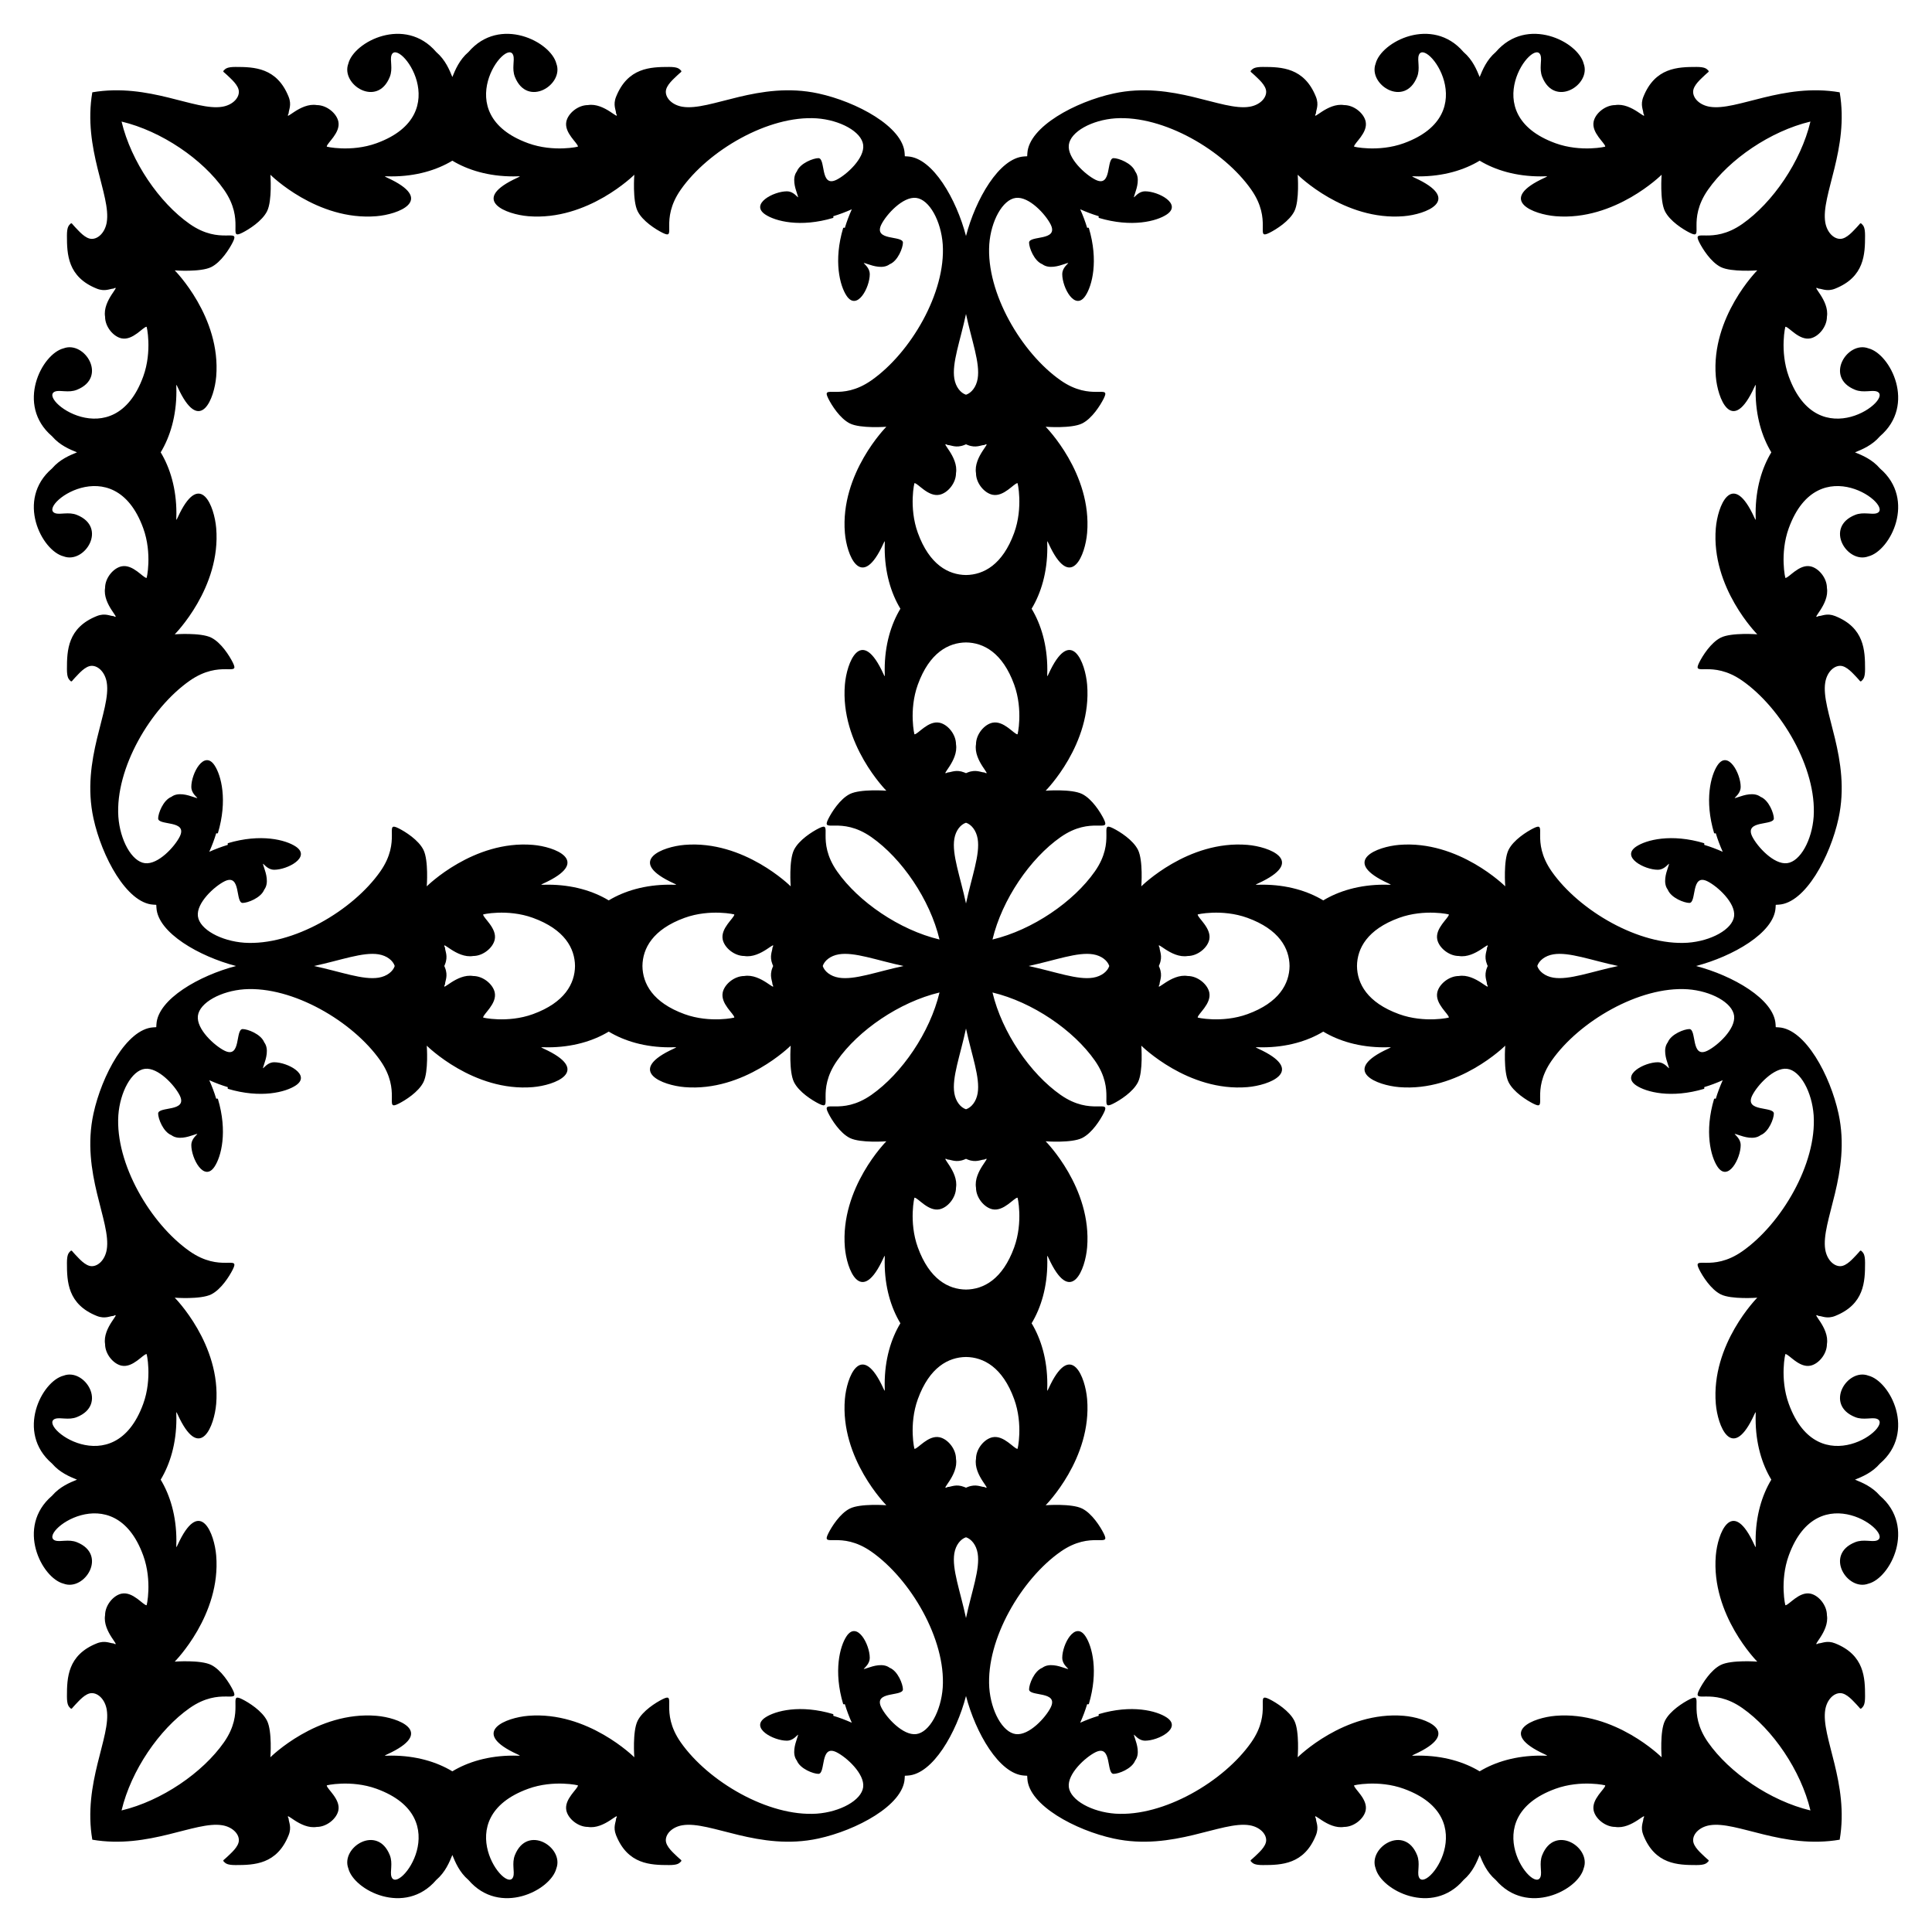 <?xml version="1.0" encoding="utf-8"?>

<!DOCTYPE svg PUBLIC "-//W3C//DTD SVG 1.1//EN" "http://www.w3.org/Graphics/SVG/1.1/DTD/svg11.dtd">
<svg version="1.1" id="Layer_1" xmlns="http://www.w3.org/2000/svg" xmlns:xlink="http://www.w3.org/1999/xlink" x="0px" y="0px"
	 viewBox="0 0 1658.064 1658.064" style="enable-background:new 0 0 1658.064 1658.064;" xml:space="preserve">
<g>
	<path d="M851.763,806.302c8.182-34.323,32.373-69.617,58.443-87.866c26.493-18.545,43.513-2.642,37.006-15.656
		c-2.847-5.693-9.963-17.08-18.503-21.349c-9.07-4.535-31.312-2.847-31.312-2.847s39.841-39.984,35.582-91.091
		c-1.573-18.878-13.33-48.774-31.312-12.81c-3.694,7.387-2.847,7.594-2.847,0c0-21.169-5.411-38.888-13.476-52.263
		c8.065-13.375,13.476-31.095,13.476-52.263c0-7.594-0.847-7.387,2.847,0c17.982,35.965,29.739,6.068,31.312-12.81
		c4.259-51.107-35.582-91.091-35.582-91.091s22.242,1.688,31.312-2.847c8.54-4.27,15.656-15.656,18.503-21.349
		c6.507-13.014-10.513,2.889-37.006-15.656c-33.541-23.479-63.971-75.171-61.202-116.71c1.423-19.926,11.386-38.429,22.773-39.852
		c11.386-1.423,25.619,14.233,29.889,22.773c7.275,14.551-18.503,9.141-18.503,15.656c0,4.27,4.27,15.656,11.386,18.503
		c5.693,4.27,14.233,1.423,18.503,0c9.086-3.029-1.423,0.547-1.423,8.54c0,11.552,10.951,31.965,19.926,18.503
		c5.693-8.54,11.386-29.889,2.847-58.355h-1.423c-1.542-5.141-3.549-10.515-5.936-15.852c5.337,2.387,10.711,4.394,15.852,5.936
		v1.423c28.466,8.54,49.815,2.847,58.355-2.847c13.463-8.975-6.951-19.926-18.503-19.926c-7.992,0-11.568,10.509-8.54,1.423
		c1.423-4.27,4.27-12.81,0-18.503c-2.847-7.116-14.233-11.386-18.503-11.386c-6.515,0-1.106,25.778-15.656,18.503
		c-8.54-4.27-24.196-18.503-22.773-29.889c1.423-11.386,19.926-21.349,39.852-22.773c41.539-2.769,93.231,27.66,116.71,61.202
		c18.545,26.493,2.642,43.513,15.656,37.006c5.693-2.847,17.079-9.963,21.349-18.503c4.535-9.07,2.847-31.312,2.847-31.312
		s39.984,39.841,91.091,35.582c18.878-1.573,48.774-13.33,12.81-31.312c-7.387-3.694-7.594-2.847,0-2.847
		c21.169,0,38.888-5.411,52.263-13.476c13.375,8.065,31.095,13.476,52.263,13.476c7.594,0,7.387-0.847,0,2.847
		c-35.965,17.982-6.068,29.739,12.81,31.312c51.107,4.259,91.091-35.582,91.091-35.582s-1.688,22.242,2.847,31.312
		c4.27,8.54,15.656,15.656,21.349,18.503c13.014,6.507-2.889-10.513,15.656-37.006c18.249-26.071,53.543-50.261,87.866-58.443
		c-8.182,34.323-32.373,69.617-58.443,87.866c-26.493,18.545-43.513,2.642-37.006,15.656c2.847,5.693,9.963,17.079,18.503,21.349
		c9.07,4.535,31.313,2.847,31.313,2.847s-39.841,39.984-35.582,91.091c1.573,18.878,13.33,48.774,31.313,12.81
		c3.694-7.387,2.847-7.594,2.847,0c0,21.169,5.411,38.888,13.476,52.263c-8.065,13.375-13.476,31.095-13.476,52.263
		c0,7.594,0.847,7.387-2.847,0c-17.982-35.965-29.739-6.068-31.313,12.81c-4.259,51.107,35.582,91.091,35.582,91.091
		s-22.242-1.688-31.313,2.847c-8.54,4.27-15.656,15.656-18.503,21.349c-6.507,13.014,10.513-2.889,37.006,15.656
		c33.542,23.479,63.971,75.171,61.202,116.71c-1.423,19.926-11.386,38.429-22.773,39.852c-11.386,1.423-25.619-14.233-29.889-22.773
		c-7.275-14.551,18.503-9.141,18.503-15.656c0-4.27-4.27-15.656-11.386-18.503c-5.693-4.27-14.233-1.423-18.503,0
		c-9.086,3.029,1.423-0.547,1.423-8.54c0-11.552-10.951-31.965-19.926-18.503c-5.693,8.54-11.386,29.889-2.847,58.355h1.423
		c1.542,5.141,3.549,10.515,5.936,15.852c-5.337-2.387-10.711-4.394-15.852-5.936v-1.423c-28.466-8.54-49.815-2.847-58.355,2.847
		c-13.463,8.975,6.951,19.926,18.503,19.926c7.992,0,11.568-10.509,8.54-1.423c-1.423,4.27-4.27,12.81,0,18.503
		c2.847,7.116,14.233,11.386,18.503,11.386c6.515,0,1.106-25.778,15.656-18.503c8.54,4.27,24.196,18.503,22.773,29.889
		c-1.423,11.386-19.926,21.349-39.852,22.773c-41.539,2.769-93.231-27.66-116.71-61.202c-18.545-26.493-2.642-43.513-15.656-37.006
		c-5.693,2.847-17.079,9.963-21.349,18.503c-4.535,9.07-2.847,31.312-2.847,31.312s-39.984-39.841-91.091-35.582
		c-18.878,1.573-48.774,13.33-12.81,31.312c7.387,3.694,7.594,2.847,0,2.847c-21.168,0-38.888,5.411-52.263,13.476
		c-13.375-8.065-31.095-13.476-52.263-13.476c-7.594,0-7.387,0.847,0-2.847c35.965-17.982,6.068-29.739-12.81-31.312
		c-51.107-4.259-91.091,35.582-91.091,35.582s1.688-22.242-2.847-31.312c-4.27-8.54-15.656-15.656-21.349-18.503
		c-13.014-6.507,2.889,10.513-15.656,37.006C921.38,773.929,886.086,798.119,851.763,806.302z M851.763,851.763
		c34.323,8.182,69.617,32.373,87.866,58.443c18.545,26.493,2.642,43.513,15.656,37.006c5.693-2.847,17.079-9.963,21.349-18.503
		c4.535-9.07,2.847-31.312,2.847-31.312s39.984,39.841,91.091,35.582c18.878-1.573,48.774-13.33,12.81-31.312
		c-7.387-3.694-7.594-2.847,0-2.847c21.168,0,38.888-5.411,52.263-13.476c13.375,8.065,31.095,13.476,52.263,13.476
		c7.594,0,7.387-0.847,0,2.847c-35.965,17.982-6.068,29.739,12.81,31.312c51.107,4.259,91.091-35.582,91.091-35.582
		s-1.688,22.242,2.847,31.312c4.27,8.54,15.656,15.656,21.349,18.503c13.014,6.507-2.889-10.513,15.656-37.006
		c23.479-33.541,75.171-63.971,116.71-61.202c19.926,1.423,38.429,11.386,39.852,22.773c1.423,11.386-14.233,25.619-22.773,29.889
		c-14.551,7.275-9.141-18.503-15.656-18.503c-4.27,0-15.656,4.27-18.503,11.386c-4.27,5.693-1.423,14.233,0,18.503
		c3.029,9.086-0.547-1.423-8.54-1.423c-11.552,0-31.965,10.951-18.503,19.926c8.54,5.693,29.889,11.386,58.355,2.847v-1.423
		c5.141-1.542,10.515-3.549,15.852-5.936c-2.387,5.337-4.394,10.711-5.936,15.852h-1.423c-8.54,28.466-2.847,49.815,2.847,58.355
		c8.975,13.463,19.926-6.951,19.926-18.503c0-7.992-10.509-11.568-1.423-8.54c4.27,1.423,12.81,4.27,18.503,0
		c7.116-2.847,11.386-14.233,11.386-18.503c0-6.515-25.778-1.106-18.503-15.656c4.27-8.54,18.503-24.196,29.889-22.773
		c11.386,1.423,21.349,19.926,22.773,39.852c2.769,41.539-27.66,93.231-61.202,116.71c-26.493,18.545-43.513,2.642-37.006,15.656
		c2.847,5.693,9.963,17.079,18.503,21.349c9.07,4.535,31.313,2.847,31.313,2.847s-39.841,39.984-35.582,91.091
		c1.573,18.878,13.33,48.774,31.313,12.81c3.694-7.387,2.847-7.594,2.847,0c0,21.169,5.411,38.888,13.476,52.263
		c-8.065,13.375-13.476,31.095-13.476,52.263c0,7.594,0.847,7.387-2.847,0c-17.982-35.965-29.739-6.068-31.313,12.81
		c-4.259,51.107,35.582,91.091,35.582,91.091s-22.242-1.688-31.313,2.847c-8.54,4.27-15.656,15.656-18.503,21.349
		c-6.507,13.014,10.513-2.889,37.006,15.656c26.071,18.249,50.261,53.543,58.443,87.866c-34.323-8.182-69.617-32.373-87.866-58.443
		c-18.545-26.493-2.642-43.513-15.656-37.006c-5.693,2.847-17.079,9.963-21.349,18.503c-4.535,9.07-2.847,31.313-2.847,31.313
		s-39.984-39.841-91.091-35.582c-18.878,1.573-48.774,13.33-12.81,31.313c7.387,3.694,7.594,2.847,0,2.847
		c-21.168,0-38.888,5.411-52.263,13.476c-13.375-8.065-31.095-13.476-52.263-13.476c-7.594,0-7.387,0.847,0-2.847
		c35.965-17.982,6.068-29.739-12.81-31.313c-51.107-4.259-91.091,35.582-91.091,35.582s1.688-22.242-2.847-31.313
		c-4.27-8.54-15.656-15.656-21.349-18.503c-13.014-6.507,2.889,10.513-15.656,37.006c-23.479,33.542-75.171,63.971-116.71,61.202
		c-19.926-1.423-38.429-11.386-39.852-22.773c-1.423-11.386,14.233-25.619,22.773-29.889c14.551-7.275,9.141,18.503,15.656,18.503
		c4.27,0,15.656-4.27,18.503-11.386c4.27-5.693,1.423-14.233,0-18.503c-3.029-9.086,0.547,1.423,8.54,1.423
		c11.552,0,31.965-10.951,18.503-19.926c-8.54-5.693-29.889-11.386-58.355-2.847v1.423c-5.141,1.542-10.515,3.549-15.852,5.936
		c2.387-5.337,4.394-10.711,5.936-15.852h1.423c8.54-28.466,2.847-49.815-2.847-58.355c-8.975-13.463-19.926,6.951-19.926,18.503
		c0,7.992,10.509,11.568,1.423,8.54c-4.27-1.423-12.81-4.27-18.503,0c-7.116,2.847-11.386,14.233-11.386,18.503
		c0,6.515,25.778,1.106,18.503,15.656c-4.27,8.54-18.503,24.196-29.889,22.773c-11.386-1.423-21.349-19.926-22.773-39.852
		c-2.769-41.539,27.66-93.231,61.202-116.71c26.493-18.545,43.513-2.642,37.006-15.656c-2.847-5.693-9.963-17.079-18.503-21.349
		c-9.07-4.535-31.312-2.847-31.312-2.847s39.841-39.984,35.582-91.091c-1.573-18.878-13.33-48.774-31.312-12.81
		c-3.694,7.387-2.847,7.594-2.847,0c0-21.168-5.411-38.888-13.476-52.263c8.065-13.375,13.476-31.095,13.476-52.263
		c0-7.594-0.847-7.387,2.847,0c17.982,35.965,29.739,6.068,31.312-12.81c4.259-51.107-35.582-91.091-35.582-91.091
		s22.242,1.688,31.312-2.847c8.54-4.27,15.656-15.656,18.503-21.349c6.507-13.014-10.513,2.889-37.006-15.656
		C884.135,921.38,859.945,886.086,851.763,851.763z M806.302,851.763c-8.182,34.323-32.373,69.617-58.443,87.866
		c-26.493,18.545-43.513,2.642-37.006,15.656c2.847,5.693,9.963,17.079,18.503,21.349c9.07,4.535,31.312,2.847,31.312,2.847
		s-39.841,39.984-35.582,91.091c1.573,18.878,13.33,48.774,31.312,12.81c3.694-7.387,2.847-7.594,2.847,0
		c0,21.168,5.411,38.888,13.476,52.263c-8.065,13.375-13.476,31.095-13.476,52.263c0,7.594,0.847,7.387-2.847,0
		c-17.982-35.965-29.739-6.068-31.312,12.81c-4.259,51.107,35.582,91.091,35.582,91.091s-22.242-1.688-31.312,2.847
		c-8.54,4.27-15.656,15.656-18.503,21.349c-6.507,13.014,10.513-2.889,37.006,15.656c33.542,23.479,63.971,75.171,61.202,116.71
		c-1.423,19.926-11.386,38.429-22.773,39.852c-11.386,1.423-25.619-14.233-29.889-22.773c-7.275-14.551,18.503-9.141,18.503-15.656
		c0-4.27-4.27-15.656-11.386-18.503c-5.693-4.27-14.233-1.423-18.503,0c-9.086,3.029,1.423-0.547,1.423-8.54
		c0-11.552-10.951-31.965-19.926-18.503c-5.693,8.54-11.386,29.889-2.847,58.355h1.423c1.542,5.141,3.549,10.515,5.936,15.852
		c-5.337-2.387-10.711-4.394-15.852-5.936v-1.423c-28.466-8.54-49.815-2.847-58.355,2.847c-13.463,8.975,6.951,19.926,18.503,19.926
		c7.992,0,11.568-10.509,8.54-1.423c-1.423,4.27-4.27,12.81,0,18.503c2.847,7.116,14.233,11.386,18.503,11.386
		c6.515,0,1.106-25.778,15.656-18.503c8.54,4.27,24.196,18.503,22.773,29.889c-1.423,11.386-19.926,21.349-39.852,22.773
		c-41.539,2.769-93.231-27.66-116.71-61.202c-18.545-26.493-2.642-43.513-15.656-37.006c-5.693,2.847-17.08,9.963-21.349,18.503
		c-4.535,9.07-2.847,31.313-2.847,31.313s-39.984-39.841-91.091-35.582c-18.878,1.573-48.774,13.33-12.81,31.313
		c7.387,3.694,7.594,2.847,0,2.847c-21.169,0-38.888,5.411-52.263,13.476c-13.375-8.065-31.095-13.476-52.263-13.476
		c-7.594,0-7.387,0.847,0-2.847c35.965-17.982,6.068-29.739-12.81-31.313c-51.107-4.259-91.091,35.582-91.091,35.582
		s1.688-22.242-2.847-31.313c-4.27-8.54-15.656-15.656-21.349-18.503c-13.014-6.507,2.889,10.513-15.656,37.006
		c-18.249,26.071-53.543,50.261-87.866,58.443c8.182-34.323,32.373-69.617,58.443-87.866c26.493-18.545,43.513-2.642,37.006-15.656
		c-2.847-5.693-9.963-17.079-18.503-21.349c-9.07-4.535-31.312-2.847-31.312-2.847s39.841-39.984,35.582-91.091
		c-1.573-18.878-13.33-48.774-31.312-12.81c-3.694,7.387-2.847,7.594-2.847,0c0-21.168-5.411-38.888-13.476-52.263
		c8.065-13.375,13.476-31.095,13.476-52.263c0-7.594-0.847-7.387,2.847,0c17.982,35.965,29.739,6.068,31.312-12.81
		c4.259-51.107-35.582-91.091-35.582-91.091s22.242,1.688,31.312-2.847c8.54-4.27,15.656-15.656,18.503-21.349
		c6.507-13.014-10.513,2.889-37.006-15.656c-33.541-23.479-63.971-75.171-61.202-116.71c1.423-19.926,11.386-38.429,22.773-39.852
		c11.386-1.423,25.619,14.233,29.889,22.773c7.275,14.551-18.503,9.141-18.503,15.656c0,4.27,4.27,15.656,11.386,18.503
		c5.693,4.27,14.233,1.423,18.503,0c9.086-3.029-1.423,0.547-1.423,8.54c0,11.552,10.951,31.965,19.926,18.503
		c5.693-8.54,11.386-29.889,2.847-58.355h-1.423c-1.542-5.141-3.549-10.515-5.936-15.852c5.337,2.387,10.711,4.394,15.852,5.936
		v1.423c28.466,8.54,49.815,2.847,58.355-2.847c13.463-8.975-6.951-19.926-18.503-19.926c-7.992,0-11.568,10.509-8.54,1.423
		c1.423-4.27,4.27-12.81,0-18.503c-2.847-7.116-14.233-11.386-18.503-11.386c-6.515,0-1.106,25.778-15.656,18.503
		c-8.54-4.27-24.196-18.503-22.773-29.889c1.423-11.386,19.926-21.349,39.852-22.773c41.539-2.769,93.231,27.66,116.71,61.202
		c18.545,26.493,2.642,43.513,15.656,37.006c5.693-2.847,17.079-9.963,21.349-18.503c4.535-9.07,2.847-31.312,2.847-31.312
		s39.984,39.841,91.091,35.582c18.878-1.573,48.774-13.33,12.81-31.312c-7.387-3.694-7.594-2.847,0-2.847
		c21.169,0,38.888-5.411,52.263-13.476c13.375,8.065,31.095,13.476,52.263,13.476c7.594,0,7.387-0.847,0,2.847
		c-35.965,17.982-6.068,29.739,12.81,31.312c51.107,4.259,91.091-35.582,91.091-35.582s-1.688,22.242,2.847,31.312
		c4.27,8.54,15.656,15.656,21.349,18.503c13.014,6.507-2.889-10.513,15.656-37.006C736.685,884.135,771.979,859.945,806.302,851.763
		z M806.302,806.302c-34.323-8.182-69.617-32.373-87.866-58.443c-18.545-26.493-2.642-43.513-15.656-37.006
		c-5.693,2.847-17.08,9.963-21.349,18.503c-4.535,9.07-2.847,31.312-2.847,31.312s-39.984-39.841-91.091-35.582
		c-18.878,1.573-48.774,13.33-12.81,31.312c7.387,3.694,7.594,2.847,0,2.847c-21.169,0-38.888,5.411-52.263,13.476
		c-13.375-8.065-31.095-13.476-52.263-13.476c-7.594,0-7.387,0.847,0-2.847c35.965-17.982,6.068-29.739-12.81-31.312
		c-51.107-4.259-91.091,35.582-91.091,35.582s1.688-22.242-2.847-31.312c-4.27-8.54-15.656-15.656-21.349-18.503
		c-13.014-6.507,2.889,10.513-15.656,37.006c-23.479,33.542-75.171,63.971-116.71,61.202c-19.926-1.423-38.429-11.386-39.852-22.773
		c-1.423-11.386,14.233-25.619,22.773-29.889c14.551-7.275,9.141,18.503,15.656,18.503c4.27,0,15.656-4.27,18.503-11.386
		c4.27-5.693,1.423-14.233,0-18.503c-3.029-9.086,0.547,1.423,8.54,1.423c11.552,0,31.965-10.951,18.503-19.926
		c-8.54-5.693-29.889-11.386-58.355-2.847v1.423c-5.141,1.542-10.515,3.549-15.852,5.936c2.387-5.337,4.394-10.711,5.936-15.852
		h1.423c8.54-28.466,2.847-49.815-2.847-58.355c-8.975-13.463-19.926,6.951-19.926,18.503c0,7.992,10.509,11.568,1.423,8.54
		c-4.27-1.423-12.81-4.27-18.503,0C140,686.704,135.73,698.09,135.73,702.36c0,6.515,25.778,1.106,18.503,15.656
		c-4.27,8.54-18.503,24.196-29.889,22.773s-21.349-19.926-22.773-39.852c-2.769-41.539,27.66-93.231,61.202-116.71
		c26.493-18.545,43.513-2.642,37.006-15.656c-2.847-5.693-9.963-17.08-18.503-21.349c-9.07-4.535-31.312-2.847-31.312-2.847
		s39.841-39.984,35.582-91.091c-1.573-18.878-13.33-48.774-31.312-12.81c-3.694,7.387-2.847,7.594-2.847,0
		c0-21.169-5.411-38.888-13.476-52.263c8.065-13.375,13.476-31.095,13.476-52.263c0-7.594-0.847-7.387,2.847,0
		c17.982,35.965,29.739,6.068,31.312-12.81c4.259-51.107-35.582-91.091-35.582-91.091s22.242,1.688,31.312-2.847
		c8.54-4.27,15.656-15.656,18.503-21.349c6.507-13.014-10.513,2.889-37.006-15.656c-26.071-18.249-50.261-53.543-58.443-87.866
		c34.323,8.182,69.617,32.373,87.866,58.443c18.545,26.493,2.642,43.513,15.656,37.006c5.693-2.847,17.079-9.963,21.349-18.503
		c4.535-9.07,2.847-31.312,2.847-31.312s39.984,39.841,91.091,35.582c18.878-1.573,48.774-13.33,12.81-31.312
		c-7.387-3.694-7.594-2.847,0-2.847c21.169,0,38.888-5.411,52.263-13.476c13.375,8.065,31.095,13.476,52.263,13.476
		c7.594,0,7.387-0.847,0,2.847c-35.965,17.982-6.068,29.739,12.81,31.312c51.107,4.259,91.091-35.582,91.091-35.582
		s-1.688,22.242,2.847,31.312c4.27,8.54,15.656,15.656,21.349,18.503c13.014,6.507-2.889-10.513,15.656-37.006
		c23.479-33.541,75.171-63.971,116.71-61.202c19.926,1.423,38.429,11.386,39.852,22.773s-14.233,25.619-22.773,29.889
		c-14.551,7.275-9.141-18.503-15.656-18.503c-4.27,0-15.656,4.27-18.503,11.386c-4.27,5.693-1.423,14.233,0,18.503
		c3.029,9.086-0.547-1.423-8.54-1.423c-11.552,0-31.965,10.951-18.503,19.926c8.54,5.693,29.889,11.386,58.355,2.847v-1.423
		c5.141-1.542,10.515-3.549,15.852-5.936c-2.387,5.337-4.394,10.711-5.936,15.852h-1.423c-8.54,28.466-2.847,49.815,2.847,58.355
		c8.975,13.463,19.926-6.951,19.926-18.503c0-7.992-10.509-11.568-1.423-8.54c4.27,1.423,12.81,4.27,18.503,0
		c7.116-2.847,11.386-14.233,11.386-18.503c0-6.515-25.778-1.106-18.503-15.656c4.27-8.54,18.503-24.196,29.889-22.773
		c11.386,1.423,21.349,19.926,22.773,39.852c2.769,41.539-27.66,93.231-61.202,116.71c-26.493,18.545-43.513,2.642-37.006,15.656
		c2.847,5.693,9.963,17.079,18.503,21.349c9.07,4.535,31.312,2.847,31.312,2.847s-39.841,39.984-35.582,91.091
		c1.573,18.878,13.33,48.774,31.312,12.81c3.694-7.387,2.847-7.594,2.847,0c0,21.169,5.411,38.888,13.476,52.263
		c-8.065,13.375-13.476,31.095-13.476,52.263c0,7.594,0.847,7.387-2.847,0c-17.982-35.965-29.739-6.068-31.312,12.81
		c-4.259,51.107,35.582,91.091,35.582,91.091s-22.242-1.688-31.312,2.847c-8.54,4.27-15.656,15.656-18.503,21.349
		c-6.507,13.014,10.513-2.889,37.006,15.656C773.929,736.685,798.119,771.979,806.302,806.302z M1578.844,79.221
		c-48.629-8.318-88.432,16.241-111.552,12.388c-8.54-1.423-14.233-7.116-14.233-12.81s7.116-11.386,9.963-14.233
		c2.847-2.847,4.27-2.847,2.847-4.27c-1.423-1.423-2.847-2.847-9.963-2.847c-16.002,0-35.509,0.529-45.545,25.619
		c-2.847,7.116,0,11.386,0,14.233c3.847,7.693-9.843-9.509-24.196-7.116c-8.54,0-17.08,7.116-18.503,14.233
		c-1.935,9.676,9.963,18.426,9.963,21.349c1.423,0-20.776,5.125-42.699-2.847c-69.559-25.294-18.295-91.892-12.81-75.434
		c1.423,4.27-1.423,11.386,1.423,18.503c10.701,26.752,42.342,6.638,35.582-11.386c-4.702-18.807-48.557-41.32-75.434-9.963
		c-7.91,6.78-11.334,15.355-13.834,21.45c-2.5-6.095-5.924-14.669-13.834-21.45c-26.878-31.357-70.733-8.844-75.434,9.963
		c-6.759,18.025,24.881,38.138,35.582,11.386c2.847-7.116,0-14.233,1.423-18.503c5.486-16.457,56.749,50.14-12.81,75.434
		c-21.922,7.972-44.122,2.847-42.699,2.847c0-2.923,11.898-11.673,9.963-21.349c-1.423-7.116-9.963-14.233-18.503-14.233
		c-14.353-2.392-28.042,14.81-24.196,7.116c0-2.847,2.847-7.116,0-14.233c-10.036-25.09-29.543-25.619-45.545-25.619
		c-7.116,0-8.54,1.423-9.963,2.847c-1.423,1.423,0,1.423,2.847,4.27c2.847,2.847,9.963,8.54,9.963,14.233
		s-5.693,11.386-14.233,12.81c-23.932,3.989-65.74-22.467-116.71-11.386c-32.736,7.116-72.588,28.466-74.011,51.239
		c-0.11,0.88-0.163,1.76-0.16,2.639c-0.879-0.002-1.759,0.05-2.639,0.16c-21.454,1.341-41.645,36.789-49.862,68.262
		c-8.217-31.473-28.408-66.921-49.862-68.262c-0.88-0.11-1.76-0.163-2.639-0.16c0.002-0.879-0.05-1.759-0.16-2.639
		c-1.423-22.773-41.275-44.122-74.011-51.239c-50.97-11.08-92.778,15.375-116.71,11.386c-8.54-1.423-14.233-7.116-14.233-12.81
		s7.116-11.386,9.963-14.233c2.847-2.847,4.27-2.847,2.847-4.27c-1.423-1.423-2.847-2.847-9.963-2.847
		c-16.002,0-35.509,0.529-45.545,25.619c-2.847,7.116,0,11.386,0,14.233c3.846,7.693-9.843-9.509-24.196-7.116
		c-8.54,0-17.08,7.116-18.503,14.233c-1.935,9.676,9.963,18.426,9.963,21.349c1.423,0-20.776,5.125-42.699-2.847
		c-69.559-25.294-18.295-91.892-12.81-75.434c1.423,4.27-1.423,11.386,1.423,18.503c10.701,26.752,42.341,6.638,35.582-11.386
		c-4.702-18.807-48.557-41.32-75.434-9.963c-7.91,6.78-11.334,15.355-13.834,21.45c-2.5-6.095-5.924-14.669-13.834-21.45
		c-26.878-31.357-70.733-8.844-75.434,9.963c-6.759,18.025,24.882,38.138,35.582,11.386c2.847-7.116,0-14.233,1.423-18.503
		c5.486-16.457,56.749,50.14-12.81,75.434c-21.922,7.972-44.122,2.847-42.699,2.847c0-2.923,11.898-11.673,9.963-21.349
		c-1.423-7.116-9.963-14.233-18.503-14.233c-14.353-2.392-28.042,14.81-24.196,7.116c0-2.847,2.847-7.116,0-14.233
		c-10.036-25.09-29.543-25.619-45.545-25.619c-7.116,0-8.54,1.423-9.963,2.847c-1.423,1.423,0,1.423,2.847,4.27
		c2.847,2.847,9.963,8.54,9.963,14.233s-5.693,11.386-14.233,12.81c-23.12,3.853-62.923-20.706-111.552-12.388
		c-8.318,48.629,16.241,88.432,12.388,111.552c-1.423,8.54-7.116,14.233-12.81,14.233s-11.386-7.116-14.233-9.963
		c-2.847-2.847-2.847-4.27-4.27-2.847c-1.423,1.423-2.847,2.847-2.847,9.963c0,16.002,0.529,35.509,25.619,45.545
		c7.116,2.847,11.386,0,14.233,0c7.693-3.847-9.509,9.843-7.116,24.196c0,8.54,7.116,17.079,14.233,18.503
		c9.676,1.935,18.426-9.963,21.349-9.963c0-1.423,5.125,20.776-2.847,42.699c-25.294,69.559-91.892,18.295-75.434,12.81
		c4.27-1.423,11.386,1.423,18.503-1.423c26.752-10.701,6.638-42.341-11.386-35.582c-18.807,4.702-41.32,48.557-9.963,75.434
		c6.78,7.91,15.355,11.334,21.45,13.834c-6.095,2.5-14.669,5.924-21.45,13.834c-31.357,26.878-8.844,70.733,9.963,75.434
		c18.025,6.759,38.138-24.882,11.386-35.582c-7.116-2.847-14.233,0-18.503-1.423c-16.457-5.486,50.14-56.749,75.434,12.81
		c7.972,21.922,2.847,44.122,2.847,42.699c-2.923,0-11.673-11.898-21.349-9.963c-7.116,1.423-14.233,9.963-14.233,18.503
		c-2.392,14.353,14.81,28.042,7.116,24.196c-2.847,0-7.116-2.847-14.233,0c-25.09,10.036-25.619,29.543-25.619,45.545
		c0,7.116,1.423,8.54,2.847,9.963c1.423,1.423,1.423,0,4.27-2.847c2.847-2.847,8.54-9.963,14.233-9.963s11.386,5.693,12.81,14.233
		c3.989,23.932-22.467,65.74-11.386,116.71c7.116,32.736,28.466,72.588,51.239,74.011c0.88,0.11,1.76,0.163,2.639,0.16
		c-0.002,0.879,0.05,1.759,0.16,2.639c1.341,21.454,36.789,41.645,68.262,49.862c-31.473,8.217-66.921,28.408-68.262,49.862
		c-0.11,0.88-0.163,1.76-0.16,2.639c-0.879-0.002-1.759,0.05-2.639,0.16c-22.773,1.423-44.122,41.275-51.239,74.011
		c-11.08,50.97,15.375,92.778,11.386,116.71c-1.423,8.54-7.116,14.233-12.81,14.233s-11.386-7.116-14.233-9.963
		c-2.847-2.847-2.847-4.27-4.27-2.847c-1.423,1.423-2.847,2.847-2.847,9.963c0,16.002,0.529,35.509,25.619,45.545
		c7.116,2.847,11.386,0,14.233,0c7.693-3.847-9.509,9.843-7.116,24.196c0,8.54,7.116,17.079,14.233,18.503
		c9.676,1.935,18.426-9.963,21.349-9.963c0-1.423,5.125,20.776-2.847,42.699c-25.294,69.559-91.892,18.295-75.434,12.81
		c4.27-1.423,11.386,1.423,18.503-1.423c26.752-10.701,6.638-42.342-11.386-35.582c-18.807,4.702-41.32,48.557-9.963,75.434
		c6.78,7.91,15.355,11.334,21.45,13.834c-6.095,2.5-14.669,5.924-21.45,13.834c-31.357,26.877-8.844,70.733,9.963,75.434
		c18.025,6.759,38.138-24.882,11.386-35.582c-7.116-2.847-14.233,0-18.503-1.423c-16.457-5.486,50.14-56.749,75.434,12.81
		c7.972,21.922,2.847,44.122,2.847,42.699c-2.923,0-11.673-11.898-21.349-9.963c-7.116,1.423-14.233,9.963-14.233,18.503
		c-2.392,14.353,14.81,28.042,7.116,24.196c-2.847,0-7.116-2.847-14.233,0c-25.09,10.036-25.619,29.543-25.619,45.545
		c0,7.116,1.423,8.54,2.847,9.963c1.423,1.423,1.423,0,4.27-2.847c2.847-2.847,8.54-9.963,14.233-9.963s11.386,5.693,12.81,14.233
		c3.853,23.12-20.706,62.923-12.388,111.552c48.629,8.318,88.432-16.241,111.552-12.388c8.54,1.423,14.233,7.117,14.233,12.81
		s-7.116,11.386-9.963,14.233c-2.847,2.847-4.27,2.847-2.847,4.27c1.423,1.423,2.847,2.847,9.963,2.847
		c16.002,0,35.509-0.529,45.545-25.619c2.847-7.116,0-11.386,0-14.233c-3.847-7.693,9.843,9.509,24.196,7.116
		c8.54,0,17.079-7.116,18.503-14.233c1.935-9.676-9.963-18.427-9.963-21.349c-1.423,0,20.776-5.125,42.699,2.847
		c69.559,25.294,18.295,91.891,12.81,75.434c-1.423-4.27,1.423-11.386-1.423-18.503c-10.701-26.752-42.341-6.638-35.582,11.386
		c4.702,18.807,48.557,41.32,75.434,9.963c7.91-6.78,11.334-15.355,13.834-21.45c2.5,6.095,5.924,14.669,13.834,21.45
		c26.878,31.357,70.733,8.844,75.434-9.963c6.759-18.025-24.882-38.138-35.582-11.386c-2.847,7.116,0,14.233-1.423,18.503
		c-5.486,16.457-56.749-50.14,12.81-75.434c21.922-7.972,44.122-2.847,42.699-2.847c0,2.923-11.898,11.673-9.963,21.349
		c1.423,7.116,9.963,14.233,18.503,14.233c14.353,2.392,28.042-14.809,24.196-7.116c0,2.847-2.847,7.116,0,14.233
		c10.036,25.09,29.543,25.619,45.545,25.619c7.116,0,8.54-1.423,9.963-2.847c1.423-1.423,0-1.423-2.847-4.27
		c-2.847-2.847-9.963-8.54-9.963-14.233s5.693-11.386,14.233-12.81c23.932-3.989,65.74,22.467,116.71,11.386
		c32.736-7.116,72.588-28.466,74.011-51.238c0.11-0.88,0.163-1.76,0.16-2.639c0.879,0.002,1.759-0.05,2.639-0.16
		c21.454-1.341,41.645-36.789,49.862-68.262c8.217,31.473,28.408,66.921,49.862,68.262c0.88,0.11,1.76,0.163,2.639,0.16
		c-0.002,0.879,0.05,1.759,0.16,2.639c1.423,22.773,41.275,44.122,74.011,51.238c50.97,11.08,92.778-15.375,116.71-11.386
		c8.54,1.423,14.233,7.117,14.233,12.81s-7.116,11.386-9.963,14.233c-2.847,2.847-4.27,2.847-2.847,4.27
		c1.423,1.423,2.847,2.847,9.963,2.847c16.002,0,35.509-0.529,45.545-25.619c2.847-7.116,0-11.386,0-14.233
		c-3.847-7.693,9.843,9.509,24.196,7.116c8.54,0,17.079-7.116,18.503-14.233c1.935-9.676-9.963-18.427-9.963-21.349
		c-1.423,0,20.776-5.125,42.699,2.847c69.559,25.294,18.295,91.891,12.81,75.434c-1.423-4.27,1.423-11.386-1.423-18.503
		c-10.701-26.752-42.342-6.638-35.582,11.386c4.702,18.807,48.557,41.32,75.434,9.963c7.91-6.78,11.334-15.355,13.834-21.45
		c2.5,6.095,5.924,14.669,13.834,21.45c26.877,31.357,70.733,8.844,75.434-9.963c6.759-18.025-24.882-38.138-35.582-11.386
		c-2.847,7.116,0,14.233-1.423,18.503c-5.486,16.457-56.749-50.14,12.81-75.434c21.922-7.972,44.122-2.847,42.699-2.847
		c0,2.923-11.898,11.673-9.963,21.349c1.423,7.116,9.963,14.233,18.503,14.233c14.353,2.392,28.042-14.809,24.196-7.116
		c0,2.847-2.847,7.116,0,14.233c10.036,25.09,29.543,25.619,45.545,25.619c7.116,0,8.54-1.423,9.963-2.847
		c1.423-1.423,0-1.423-2.847-4.27c-2.847-2.847-9.963-8.54-9.963-14.233s5.693-11.386,14.233-12.81
		c23.12-3.853,62.923,20.706,111.552,12.388c8.318-48.629-16.241-88.432-12.388-111.552c1.423-8.54,7.117-14.233,12.81-14.233
		s11.386,7.116,14.233,9.963c2.847,2.847,2.847,4.27,4.27,2.847c1.423-1.423,2.847-2.847,2.847-9.963
		c0-16.002-0.529-35.509-25.619-45.545c-7.116-2.847-11.386,0-14.233,0c-7.693,3.847,9.509-9.843,7.116-24.196
		c0-8.54-7.116-17.08-14.233-18.503c-9.676-1.935-18.427,9.963-21.349,9.963c0,1.423-5.125-20.776,2.847-42.699
		c25.294-69.559,91.891-18.295,75.434-12.81c-4.27,1.423-11.386-1.423-18.503,1.423c-26.752,10.701-6.638,42.342,11.386,35.582
		c18.807-4.702,41.32-48.557,9.963-75.434c-6.78-7.91-15.355-11.334-21.45-13.834c6.095-2.5,14.669-5.924,21.45-13.834
		c31.357-26.878,8.844-70.733-9.963-75.434c-18.025-6.759-38.138,24.881-11.386,35.582c7.116,2.847,14.233,0,18.503,1.423
		c16.457,5.486-50.14,56.749-75.434-12.81c-7.972-21.922-2.847-44.122-2.847-42.699c2.923,0,11.673,11.898,21.349,9.963
		c7.116-1.423,14.233-9.963,14.233-18.503c2.392-14.353-14.809-28.042-7.116-24.196c2.847,0,7.116,2.847,14.233,0
		c25.09-10.036,25.619-29.543,25.619-45.545c0-7.116-1.423-8.54-2.847-9.963c-1.423-1.423-1.423,0-4.27,2.847
		c-2.847,2.847-8.54,9.963-14.233,9.963s-11.386-5.693-12.81-14.233c-3.989-23.932,22.467-65.74,11.386-116.71
		c-7.116-32.736-28.466-72.588-51.238-74.011c-0.88-0.11-1.76-0.163-2.639-0.16c0.002-0.879-0.05-1.759-0.16-2.639
		c-1.341-21.454-36.789-41.645-68.262-49.862c31.473-8.217,66.921-28.408,68.262-49.862c0.11-0.88,0.163-1.76,0.16-2.639
		c0.879,0.002,1.759-0.05,2.639-0.16c22.773-1.423,44.122-41.275,51.238-74.011c11.08-50.97-15.375-92.778-11.386-116.71
		c1.423-8.54,7.117-14.233,12.81-14.233s11.386,7.116,14.233,9.963c2.847,2.847,2.847,4.27,4.27,2.847
		c1.423-1.423,2.847-2.847,2.847-9.963c0-16.002-0.529-35.509-25.619-45.545c-7.116-2.847-11.386,0-14.233,0
		c-7.693,3.846,9.509-9.843,7.116-24.196c0-8.54-7.116-17.08-14.233-18.503c-9.676-1.935-18.427,9.963-21.349,9.963
		c0,1.423-5.125-20.776,2.847-42.699c25.294-69.559,91.891-18.295,75.434-12.81c-4.27,1.423-11.386-1.423-18.503,1.423
		c-26.752,10.701-6.638,42.341,11.386,35.582c18.807-4.702,41.32-48.557,9.963-75.434c-6.78-7.91-15.355-11.334-21.45-13.834
		c6.095-2.5,14.669-5.924,21.45-13.834c31.357-26.878,8.844-70.733-9.963-75.434c-18.025-6.759-38.138,24.882-11.386,35.582
		c7.116,2.847,14.233,0,18.503,1.423c16.457,5.486-50.14,56.749-75.434-12.81c-7.972-21.922-2.847-44.122-2.847-42.699
		c2.923,0,11.673,11.898,21.349,9.963c7.116-1.423,14.233-9.963,14.233-18.503c2.392-14.353-14.809-28.042-7.116-24.196
		c2.847,0,7.116,2.847,14.233,0c25.09-10.036,25.619-29.543,25.619-45.545c0-7.116-1.423-8.54-2.847-9.963
		c-1.423-1.423-1.423,0-4.27,2.847c-2.847,2.847-8.54,9.963-14.233,9.963s-11.386-5.693-12.81-14.233
		C1562.603,167.653,1587.162,127.85,1578.844,79.221z M829.032,269.455c4.923,23.098,12.244,42.117,10.009,55.526
		c-1.188,7.13-5.353,12.276-10.009,13.78c-4.656-1.505-8.821-6.65-10.009-13.78C816.788,311.572,824.11,292.553,829.032,269.455z
		 M269.455,829.032c23.098-4.923,42.117-12.244,55.526-10.009c7.13,1.188,12.276,5.353,13.78,10.009
		c-1.505,4.656-6.65,8.821-13.78,10.009C311.572,841.276,292.553,833.955,269.455,829.032z M829.032,1388.609
		c-4.923-23.098-12.244-42.117-10.009-55.526c1.188-7.13,5.353-12.276,10.009-13.78c4.656,1.505,8.821,6.65,10.009,13.78
		C841.276,1346.492,833.955,1365.511,829.032,1388.609z M1388.609,829.032c-23.098,4.923-42.117,12.244-55.526,10.009
		c-7.13-1.188-12.276-5.353-13.78-10.009c1.505-4.656,6.65-8.821,13.78-10.009C1346.492,816.788,1365.511,824.11,1388.609,829.032z
		 M829.032,381.302c0.48,0.207,0.97,0.411,1.47,0.611c7.117,2.847,11.386,0,14.233,0c7.693-3.846-9.509,9.843-7.116,24.196
		c0,8.54,7.116,17.079,14.233,18.503c9.676,1.935,18.426-9.963,21.349-9.963c0-1.423,5.125,20.776-2.847,42.699
		c-9.921,27.283-26.196,35.978-41.322,36.139c-15.126-0.161-31.401-8.856-41.322-36.139c-7.972-21.922-2.847-44.122-2.847-42.699
		c2.923,0,11.673,11.898,21.349,9.963c7.116-1.423,14.233-9.963,14.233-18.503c2.392-14.353-14.81-28.042-7.116-24.196
		c2.847,0,7.116,2.847,14.233,0C828.062,381.713,828.552,381.509,829.032,381.302z M381.302,829.032
		c0.207-0.48,0.411-0.97,0.611-1.47c2.847-7.116,0-11.386,0-14.233c-3.846-7.693,9.843,9.509,24.196,7.116
		c8.54,0,17.079-7.116,18.503-14.233c1.935-9.676-9.963-18.427-9.963-21.349c-1.423,0,20.776-5.125,42.699,2.847
		c27.283,9.921,35.978,26.196,36.139,41.322c-0.161,15.126-8.856,31.401-36.139,41.322c-21.922,7.972-44.122,2.847-42.699,2.847
		c0-2.923,11.898-11.673,9.963-21.349c-1.423-7.116-9.963-14.233-18.503-14.233c-14.353-2.392-28.042,14.809-24.196,7.116
		c0-2.847,2.847-7.116,0-14.233C381.713,830.002,381.509,829.512,381.302,829.032z M829.032,1276.763
		c-0.48-0.207-0.97-0.411-1.47-0.611c-7.116-2.847-11.386,0-14.233,0c-7.693,3.847,9.509-9.843,7.116-24.196
		c0-8.54-7.116-17.079-14.233-18.503c-9.676-1.935-18.427,9.963-21.349,9.963c0,1.423-5.125-20.776,2.847-42.699
		c9.921-27.283,26.196-35.978,41.322-36.139c15.126,0.161,31.401,8.856,41.322,36.139c7.972,21.922,2.847,44.122,2.847,42.699
		c-2.923,0-11.673-11.898-21.349-9.963c-7.116,1.423-14.233,9.963-14.233,18.503c-2.392,14.353,14.809,28.042,7.116,24.196
		c-2.847,0-7.116-2.847-14.233,0C830.002,1276.352,829.512,1276.555,829.032,1276.763z M1276.763,829.032
		c-0.207,0.48-0.411,0.97-0.611,1.47c-2.847,7.117,0,11.386,0,14.233c3.847,7.693-9.843-9.509-24.196-7.116
		c-8.54,0-17.079,7.116-18.503,14.233c-1.935,9.676,9.963,18.426,9.963,21.349c1.423,0-20.776,5.125-42.699-2.847
		c-27.283-9.921-35.978-26.196-36.139-41.322c0.161-15.126,8.856-31.401,36.139-41.322c21.922-7.972,44.122-2.847,42.699-2.847
		c0,2.923-11.898,11.673-9.963,21.349c1.423,7.116,9.963,14.233,18.503,14.233c14.353,2.392,28.042-14.81,24.196-7.116
		c0,2.847-2.847,7.116,0,14.233C1276.352,828.062,1276.555,828.552,1276.763,829.032z M829.032,551.354
		c15.126,0.161,31.401,8.856,41.322,36.139c7.972,21.922,2.847,44.122,2.847,42.699c-2.923,0-11.673-11.898-21.349-9.963
		c-7.116,1.423-14.233,9.963-14.233,18.503c-2.392,14.353,14.809,28.042,7.116,24.196c-2.847,0-7.116-2.847-14.233,0
		c-0.5,0.2-0.989,0.403-1.47,0.611c-0.48-0.207-0.97-0.411-1.47-0.611c-7.116-2.847-11.386,0-14.233,0
		c-7.693,3.846,9.509-9.843,7.116-24.196c0-8.54-7.116-17.08-14.233-18.503c-9.676-1.935-18.427,9.963-21.349,9.963
		c0,1.423-5.125-20.776,2.847-42.699C797.631,560.21,813.907,551.515,829.032,551.354z M551.354,829.032
		c0.161-15.126,8.856-31.401,36.139-41.322c21.922-7.972,44.122-2.847,42.699-2.847c0,2.923-11.898,11.673-9.963,21.349
		c1.423,7.116,9.963,14.233,18.503,14.233c14.353,2.392,28.042-14.81,24.196-7.116c0,2.847-2.847,7.116,0,14.233
		c0.2,0.5,0.403,0.989,0.611,1.47c-0.207,0.48-0.411,0.97-0.611,1.47c-2.847,7.117,0,11.386,0,14.233
		c3.846,7.693-9.843-9.509-24.196-7.116c-8.54,0-17.08,7.116-18.503,14.233c-1.935,9.676,9.963,18.426,9.963,21.349
		c1.423,0-20.776,5.125-42.699-2.847C560.21,860.433,551.515,844.158,551.354,829.032z M829.032,1106.71
		c-15.126-0.161-31.401-8.856-41.322-36.139c-7.972-21.922-2.847-44.122-2.847-42.699c2.923,0,11.673,11.898,21.349,9.963
		c7.116-1.423,14.233-9.963,14.233-18.503c2.392-14.353-14.81-28.042-7.116-24.196c2.847,0,7.116,2.847,14.233,0
		c0.5-0.2,0.989-0.403,1.47-0.611c0.48,0.207,0.97,0.411,1.47,0.611c7.117,2.847,11.386,0,14.233,0
		c7.693-3.847-9.509,9.843-7.116,24.196c0,8.54,7.116,17.08,14.233,18.503c9.676,1.935,18.426-9.963,21.349-9.963
		c0-1.423,5.125,20.776-2.847,42.699C860.433,1097.855,844.158,1106.55,829.032,1106.71z M1106.71,829.032
		c-0.161,15.126-8.856,31.401-36.139,41.322c-21.922,7.972-44.122,2.847-42.699,2.847c0-2.923,11.898-11.673,9.963-21.349
		c-1.423-7.116-9.963-14.233-18.503-14.233c-14.353-2.392-28.042,14.809-24.196,7.116c0-2.847,2.847-7.116,0-14.233
		c-0.2-0.5-0.403-0.989-0.611-1.47c0.207-0.48,0.411-0.97,0.611-1.47c2.847-7.116,0-11.386,0-14.233
		c-3.847-7.693,9.843,9.509,24.196,7.116c8.54,0,17.08-7.116,18.503-14.233c1.935-9.676-9.963-18.427-9.963-21.349
		c-1.423,0,20.776-5.125,42.699,2.847C1097.855,797.631,1106.55,813.907,1106.71,829.032z M829.032,706.078
		c4.656,1.505,8.821,6.65,10.009,13.78c2.235,13.408-5.087,32.428-10.009,55.526c-4.923-23.098-12.244-42.117-10.009-55.526
		C820.211,712.729,824.376,707.583,829.032,706.078z M706.078,829.032c1.505-4.656,6.65-8.821,13.78-10.009
		c13.408-2.235,32.428,5.087,55.526,10.009c-23.098,4.923-42.117,12.244-55.526,10.009
		C712.729,837.853,707.583,833.688,706.078,829.032z M829.032,951.986c-4.656-1.505-8.821-6.65-10.009-13.78
		c-2.235-13.408,5.087-32.428,10.009-55.526c4.923,23.098,12.244,42.117,10.009,55.526
		C837.853,945.336,833.688,950.481,829.032,951.986z M951.986,829.032c-1.505,4.656-6.65,8.821-13.78,10.009
		c-13.408,2.235-32.428-5.087-55.526-10.009c23.098-4.923,42.117-12.244,55.526-10.009
		C945.336,820.211,950.481,824.376,951.986,829.032z"/>
</g>
</svg>
